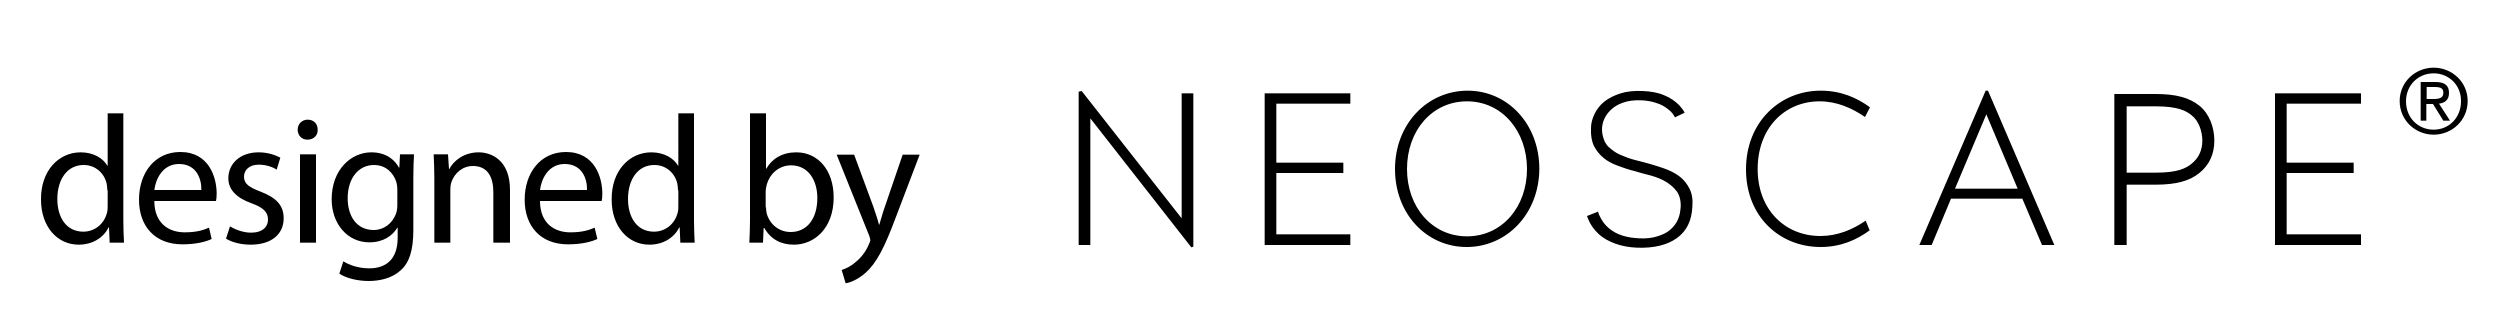 <svg xmlns="http://www.w3.org/2000/svg" xml:space="preserve" viewBox="0 0 750 100"><g><rect x="10.1" y="34" fill="none"/><path d="M37 34v32c0 2.4.1 5 .2 6.8h-4.3l-.2-4.6h-.1c-1.5 3-4.7 5.2-9 5.2-6.4 0-11.3-5.4-11.3-13.5-.1-8.8 5.4-14.2 11.9-14.2 4 0 6.8 1.9 8 4h.1V34H37zm-4.8 23.1c0-.6-.1-1.4-.2-2-.7-3.1-3.3-5.6-6.9-5.6-5 0-7.9 4.4-7.9 10.2 0 5.4 2.6 9.8 7.8 9.8 3.2 0 6.2-2.1 7.1-5.7.2-.7.2-1.3.2-2.1v-4.6zm14.1 3.4c.1 6.5 4.3 9.2 9.1 9.2 3.4 0 5.5-.6 7.3-1.4l.8 3.4c-1.7.8-4.6 1.6-8.8 1.6-8.2 0-13-5.4-13-13.4s4.7-14.3 12.4-14.3c8.6 0 10.9 7.6 10.9 12.5 0 1-.1 1.8-.2 2.2H46.3zM60.4 57c.1-3.1-1.3-7.8-6.7-7.8-4.9 0-7 4.5-7.4 7.8h14.1zM69 67.9c1.4.9 3.9 1.9 6.3 1.9 3.5 0 5.1-1.8 5.1-3.9 0-2.3-1.4-3.6-4.9-4.9-4.8-1.7-7-4.3-7-7.5 0-4.3 3.4-7.8 9.1-7.8 2.7 0 5 .8 6.5 1.6L83 50.9c-1-.7-3-1.5-5.4-1.5-2.8 0-4.4 1.6-4.4 3.6 0 2.2 1.6 3.2 5 4.5 4.6 1.8 6.9 4 6.9 8 0 4.7-3.6 7.9-9.9 7.9-2.9 0-5.6-.7-7.4-1.8l1.2-3.7zm26.3-29c.1 1.6-1.1 3-3.1 3-1.7 0-2.9-1.3-2.9-3s1.3-3 3-3c1.9 0 3 1.3 3 3zM90 72.8V46.3h4.8v26.5H90zm34.2-26.5c-.1 1.9-.2 4-.2 7.3V69c0 6.1-1.2 9.8-3.8 12.1-2.6 2.4-6.3 3.2-9.6 3.2-3.2 0-6.7-.8-8.8-2.2l1.2-3.7c1.8 1.1 4.5 2.1 7.8 2.1 4.9 0 8.5-2.6 8.5-9.2v-3h-.1c-1.5 2.5-4.3 4.4-8.4 4.4-6.6 0-11.3-5.6-11.3-12.9 0-9 5.9-14.1 11.9-14.1 4.6 0 7.1 2.4 8.3 4.6h.1l.2-4h4.2zm-5 10.5c0-.8-.1-1.5-.3-2.2-.9-2.8-3.2-5.1-6.7-5.1-4.6 0-7.9 3.9-7.9 10 0 5.2 2.6 9.5 7.8 9.5 3 0 5.6-1.9 6.7-4.9.3-.8.4-1.8.4-2.6v-4.7zm11.1-3.3c0-2.7-.1-5-.2-7.2h4.3l.3 4.4h.1c1.3-2.5 4.4-5 8.8-5 3.7 0 9.4 2.2 9.4 11.3v15.8h-5V57.6c0-4.3-1.6-7.8-6.1-7.8-3.2 0-5.6 2.2-6.5 4.9-.2.6-.3 1.4-.3 2.2v15.9h-4.8V53.5zm31.7 7c.1 6.5 4.3 9.2 9.1 9.2 3.4 0 5.5-.6 7.3-1.4l.8 3.4c-1.7.8-4.6 1.6-8.8 1.6-8.2 0-13-5.4-13-13.4s4.7-14.3 12.4-14.3c8.6 0 10.9 7.6 10.9 12.5 0 1-.1 1.8-.2 2.2H162zm14.1-3.5c.1-3.1-1.3-7.8-6.7-7.8-4.9 0-7 4.5-7.4 7.8h14.1zm32.1-23v32c0 2.4.1 5 .2 6.8h-4.3l-.2-4.6h-.1c-1.5 3-4.7 5.2-9 5.2-6.4 0-11.3-5.4-11.3-13.5-.1-8.8 5.4-14.2 11.9-14.2 4 0 6.8 1.9 8 4h.1V34h4.7zm-4.8 23.1c0-.6-.1-1.4-.2-2-.7-3.1-3.3-5.6-6.9-5.6-5 0-7.9 4.4-7.9 10.2 0 5.4 2.6 9.8 7.8 9.8 3.2 0 6.2-2.1 7.1-5.7.2-.7.2-1.3.2-2.1v-4.6zm21.4 15.7c.1-1.8.2-4.5.2-6.8V34h4.8v16.6h.1c1.7-3 4.8-4.9 9-4.9 6.6 0 11.2 5.5 11.2 13.5 0 9.5-6 14.2-11.9 14.2-3.8 0-6.9-1.5-8.9-5h-.2l-.2 4.4h-4.1zm5-10.6c0 .6.1 1.2.2 1.8.9 3.3 3.7 5.6 7.2 5.6 5 0 8-4.1 8-10.2 0-5.3-2.7-9.8-7.9-9.8-3.3 0-6.3 2.2-7.3 5.9-.1.5-.3 1.2-.3 2v4.7zm26.4-15.9L262 62c.6 1.8 1.3 3.8 1.7 5.4h.1c.5-1.6 1-3.6 1.7-5.5l5.3-15.5h5.1l-7.2 18.9c-3.4 9.1-5.8 13.7-9.1 16.6-2.4 2.1-4.7 2.9-5.9 3.1l-1.2-4c1.2-.4 2.8-1.1 4.2-2.4 1.3-1 3-2.9 4-5.4.2-.5.4-.9.4-1.1s-.1-.7-.3-1.3L251 46.4h5.2zM728 29.7h2.1c2.2 0 2.9-.6 2.9-1.9 0-1.1-.5-1.7-2.6-1.7H728v3.6zm0 6.5h-1.8V24.6h4.4c2.8 0 4.1 1 4.1 3.3 0 2.1-1.3 3-3 3.2l3.3 5.1h-2l-3.1-5h-2v5zm2.1-14.2c-4.7 0-8.3 3.6-8.3 8.4 0 4.9 3.6 8.5 8.3 8.5 4.6 0 8.2-3.6 8.2-8.5.1-4.8-3.6-8.4-8.2-8.4m0-1.7c5.5 0 10.2 4.3 10.2 10 0 5.8-4.7 10.1-10.2 10.1-5.5 0-10.2-4.3-10.2-10.1 0-5.7 4.7-10 10.2-10M660.7 42.2c0 2.9-1.1 5.2-3.2 6.9-1.7 1.4-4.2 2.7-10.8 2.7H638V31.9h8.7c6.6 0 9.1 1.3 10.8 2.7 2.1 1.6 3.2 4.8 3.2 7.6zm-.9-10.5c-3-2.4-7-3.5-13.1-3.5h-12.4v45.3h3.7V55.4h8.7c6.1 0 10.2-1.1 13.1-3.5 3-2.4 4.5-5.7 4.5-9.7 0-4-1.5-8.1-4.5-10.5zm-336.2-4.2v46h3.5v-38l30.3 38.7.6-.2V28h-3.5v37.5l-30-38.2zm55.8.5v45.5h25.7v-3.2h-22.2V51.9H403v-3.1h-20.1V31.1h22.2V28zm60.7 2.4c-10.5 0-18 8.8-18 20.3 0 11.4 7.5 20.2 18 20.2s18-8.8 18-20.2c0-11.4-7.5-20.3-18-20.3zm-.1 43.7c-12 0-21.5-9.9-21.5-23.4 0-13.5 9.7-23.5 21.8-23.5 12 0 21.5 10 21.5 23.5-.1 13.5-9.8 23.4-21.8 23.4zm106.2 0c-12.3 0-22.4-9.1-22.4-23.3 0-14.2 10.2-23.6 22.4-23.6 6.2 0 11 2.2 14.8 5l-1.5 2.9c-3.9-2.7-8.5-4.7-13.6-4.7-10.5 0-18.6 8-18.6 20.3s8.3 20.1 18.8 20.1c5.1 0 9.7-1.9 13.6-4.6l1.2 2.9c-3.8 2.8-8.6 5-14.7 5zm49.7-39.8 9.4 22.3h-18.8l9.4-22.3zm-.2-7.1-19.9 46.3h3.7l5.8-13.9h21.4l5.9 13.9h3.7l-19.9-46.3h-.7zm86.8.8v45.5h25.8v-3.2H686V51.9h20.1v-3.1H686V31.1h22.3V28zM506.9 56.7c-.7-1.4-1.6-2.6-2.7-3.5-1.1-.9-2.5-1.7-4-2.3-1.5-.6-3.2-1.1-4.8-1.6-1.7-.5-3.3-.9-4.9-1.3-1.6-.4-3.1-1-4.5-1.6-1.4-.6-2.5-1.5-3.5-2.4-1-1-1.5-2.3-1.8-3.9-.2-1.2-.1-2.5.3-3.7.4-1.2 1.1-2.3 2.1-3.3s2.3-1.8 3.8-2.3c1.6-.6 3.5-.8 5.7-.7 1.5.1 2.9.3 4.3.8 1.4.4 2.6 1.1 3.7 2 .8.6 1.4 1.4 1.9 2.3l2.9-1.4c-.4-.8-1-1.5-1.6-2.2-1.2-1.2-2.7-2.3-4.5-3-1.8-.8-4-1.2-6.5-1.3-2.5-.1-4.7.1-6.6.7-1.9.6-3.5 1.4-4.8 2.4-1.3 1-2.3 2.3-3 3.7-.7 1.4-1.1 2.9-1.1 4.3-.1 2.2.2 4 .9 5.4.7 1.4 1.7 2.6 2.9 3.6s2.6 1.7 4.2 2.3c1.6.6 3.3 1.2 5 1.6 1.7.5 3.4 1 5.1 1.4 1.7.5 3.2 1.1 4.5 1.9 1.3.8 2.4 1.8 3.2 2.9.8 1.2 1.2 2.8 1.1 4.6-.1 1.3-.3 2.6-.8 3.7-.5 1.2-1.3 2.2-2.3 3.1-1 .9-2.3 1.5-3.9 2-1.5.5-3.4.7-5.4.6-1.8-.1-3.4-.3-5-.8s-2.9-1.2-4.1-2.2c-1.2-1-2.1-2.2-2.8-3.7-.2-.4-.4-.9-.5-1.3l-3.3 1.3c.1.3.2.5.3.8.7 1.8 1.8 3.3 3.2 4.6 1.4 1.3 3.1 2.2 5 2.9 2 .7 4.1 1.1 6.4 1.2 5.2.2 9.2-.8 12.1-2.9 2.9-2.1 4.4-5.2 4.6-9.3.2-2.2-.1-4-.8-5.4z"/></g></svg>
